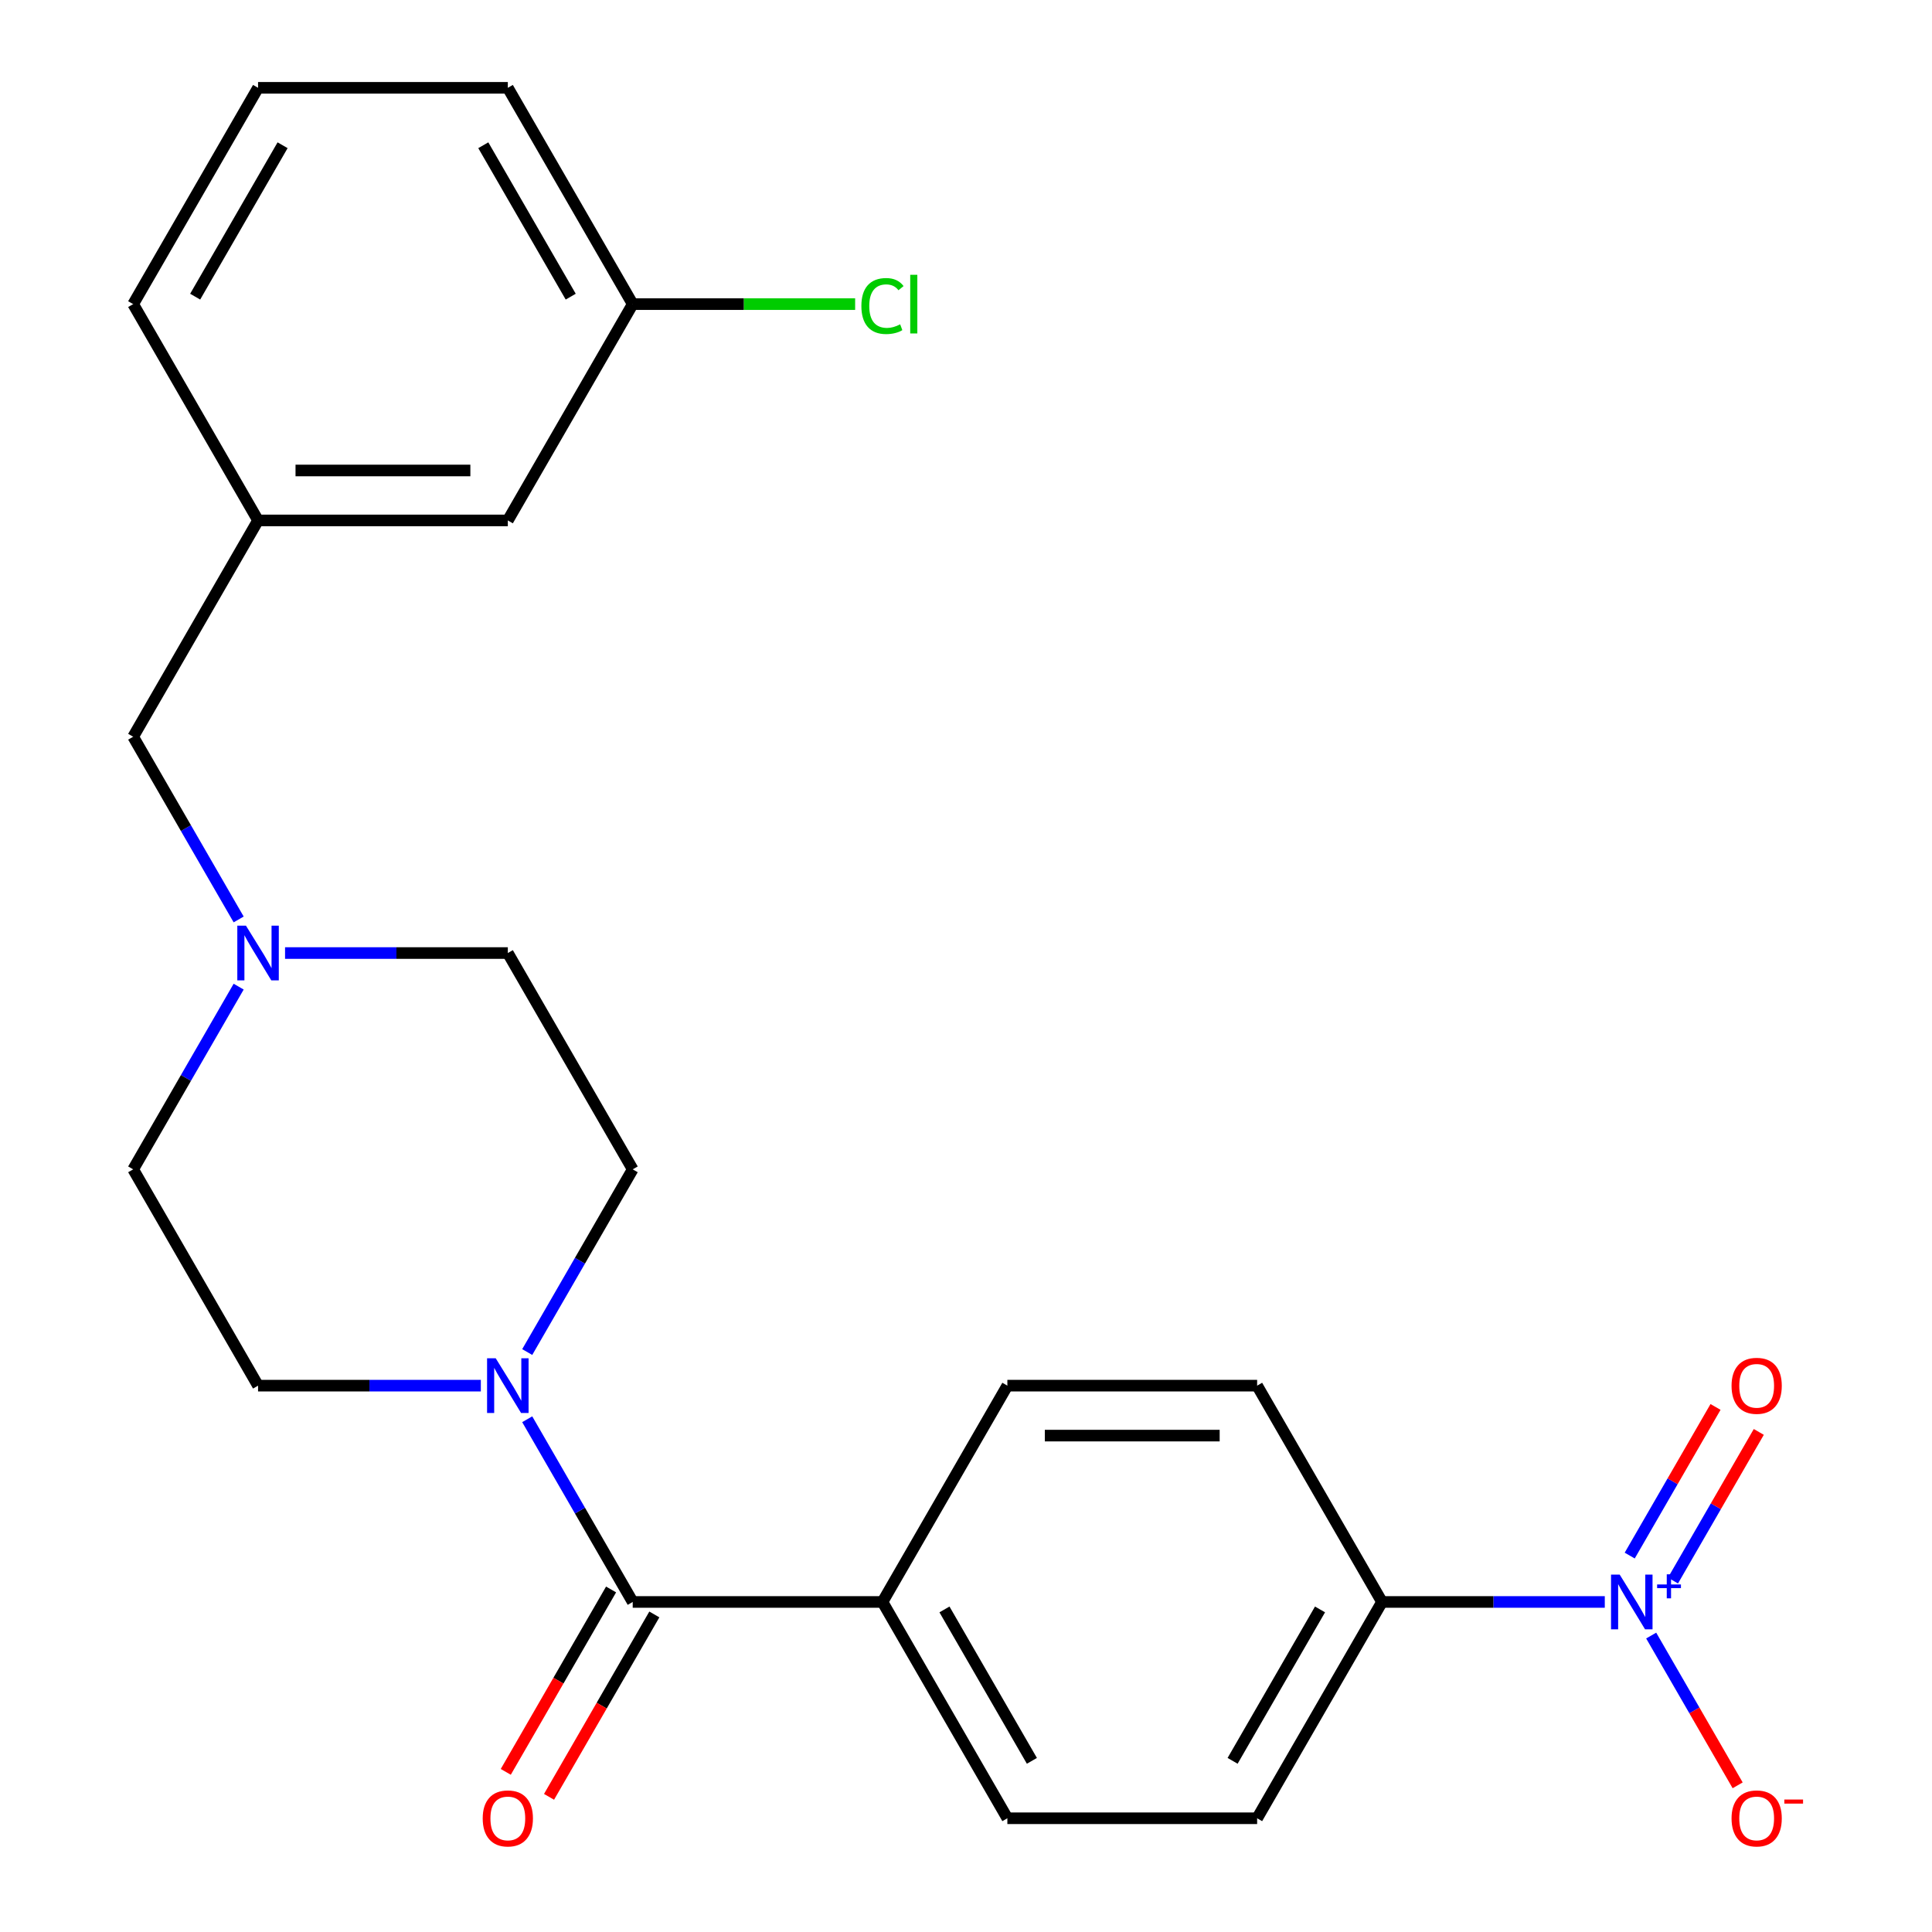 <?xml version='1.0' encoding='iso-8859-1'?>
<svg version='1.1' baseProfile='full'
              xmlns='http://www.w3.org/2000/svg'
                      xmlns:rdkit='http://www.rdkit.org/xml'
                      xmlns:xlink='http://www.w3.org/1999/xlink'
                  xml:space='preserve'
width='1000px' height='1000px' viewBox='0 0 1000 1000'>
<!-- END OF HEADER -->
<rect style='opacity:1.0;fill:#FFFFFF;stroke:none' width='1000' height='1000' x='0' y='0'> </rect>
<path class='bond-3' d='M 830.636,829.171 L 772.982,829.171' style='fill:none;fill-rule:evenodd;stroke:#0000FF;stroke-width:6px;stroke-linecap:butt;stroke-linejoin:miter;stroke-opacity:1' />
<path class='bond-3' d='M 772.982,829.171 L 715.329,829.171' style='fill:none;fill-rule:evenodd;stroke:#000000;stroke-width:6px;stroke-linecap:butt;stroke-linejoin:miter;stroke-opacity:1' />
<path class='bond-4' d='M 854.65,846.563 L 877.027,885.321' style='fill:none;fill-rule:evenodd;stroke:#0000FF;stroke-width:6px;stroke-linecap:butt;stroke-linejoin:miter;stroke-opacity:1' />
<path class='bond-4' d='M 877.027,885.321 L 899.404,924.08' style='fill:none;fill-rule:evenodd;stroke:#FF0000;stroke-width:6px;stroke-linecap:butt;stroke-linejoin:miter;stroke-opacity:1' />
<path class='bond-6' d='M 865.931,818.094 L 888.14,779.627' style='fill:none;fill-rule:evenodd;stroke:#0000FF;stroke-width:6px;stroke-linecap:butt;stroke-linejoin:miter;stroke-opacity:1' />
<path class='bond-6' d='M 888.14,779.627 L 910.349,741.161' style='fill:none;fill-rule:evenodd;stroke:#FF0000;stroke-width:6px;stroke-linecap:butt;stroke-linejoin:miter;stroke-opacity:1' />
<path class='bond-6' d='M 843.539,805.166 L 865.748,766.699' style='fill:none;fill-rule:evenodd;stroke:#0000FF;stroke-width:6px;stroke-linecap:butt;stroke-linejoin:miter;stroke-opacity:1' />
<path class='bond-6' d='M 865.748,766.699 L 887.957,728.233' style='fill:none;fill-rule:evenodd;stroke:#FF0000;stroke-width:6px;stroke-linecap:butt;stroke-linejoin:miter;stroke-opacity:1' />
<path class='bond-0' d='M 327.49,829.171 L 456.769,829.171' style='fill:none;fill-rule:evenodd;stroke:#000000;stroke-width:6px;stroke-linecap:butt;stroke-linejoin:miter;stroke-opacity:1' />
<path class='bond-1' d='M 327.49,829.171 L 300.19,781.887' style='fill:none;fill-rule:evenodd;stroke:#000000;stroke-width:6px;stroke-linecap:butt;stroke-linejoin:miter;stroke-opacity:1' />
<path class='bond-1' d='M 300.19,781.887 L 272.891,734.603' style='fill:none;fill-rule:evenodd;stroke:#0000FF;stroke-width:6px;stroke-linecap:butt;stroke-linejoin:miter;stroke-opacity:1' />
<path class='bond-7' d='M 316.294,822.707 L 289.041,869.91' style='fill:none;fill-rule:evenodd;stroke:#000000;stroke-width:6px;stroke-linecap:butt;stroke-linejoin:miter;stroke-opacity:1' />
<path class='bond-7' d='M 289.041,869.91 L 261.788,917.114' style='fill:none;fill-rule:evenodd;stroke:#FF0000;stroke-width:6px;stroke-linecap:butt;stroke-linejoin:miter;stroke-opacity:1' />
<path class='bond-7' d='M 338.686,835.635 L 311.433,882.838' style='fill:none;fill-rule:evenodd;stroke:#000000;stroke-width:6px;stroke-linecap:butt;stroke-linejoin:miter;stroke-opacity:1' />
<path class='bond-7' d='M 311.433,882.838 L 284.179,930.042' style='fill:none;fill-rule:evenodd;stroke:#FF0000;stroke-width:6px;stroke-linecap:butt;stroke-linejoin:miter;stroke-opacity:1' />
<path class='bond-8' d='M 272.891,699.819 L 300.19,652.536' style='fill:none;fill-rule:evenodd;stroke:#0000FF;stroke-width:6px;stroke-linecap:butt;stroke-linejoin:miter;stroke-opacity:1' />
<path class='bond-8' d='M 300.19,652.536 L 327.49,605.252' style='fill:none;fill-rule:evenodd;stroke:#000000;stroke-width:6px;stroke-linecap:butt;stroke-linejoin:miter;stroke-opacity:1' />
<path class='bond-9' d='M 248.878,717.211 L 191.224,717.211' style='fill:none;fill-rule:evenodd;stroke:#0000FF;stroke-width:6px;stroke-linecap:butt;stroke-linejoin:miter;stroke-opacity:1' />
<path class='bond-9' d='M 191.224,717.211 L 133.57,717.211' style='fill:none;fill-rule:evenodd;stroke:#000000;stroke-width:6px;stroke-linecap:butt;stroke-linejoin:miter;stroke-opacity:1' />
<path class='bond-2' d='M 123.529,510.684 L 96.23,557.968' style='fill:none;fill-rule:evenodd;stroke:#0000FF;stroke-width:6px;stroke-linecap:butt;stroke-linejoin:miter;stroke-opacity:1' />
<path class='bond-2' d='M 96.23,557.968 L 68.93,605.252' style='fill:none;fill-rule:evenodd;stroke:#000000;stroke-width:6px;stroke-linecap:butt;stroke-linejoin:miter;stroke-opacity:1' />
<path class='bond-10' d='M 123.529,475.9 L 96.23,428.617' style='fill:none;fill-rule:evenodd;stroke:#0000FF;stroke-width:6px;stroke-linecap:butt;stroke-linejoin:miter;stroke-opacity:1' />
<path class='bond-10' d='M 96.23,428.617 L 68.93,381.333' style='fill:none;fill-rule:evenodd;stroke:#000000;stroke-width:6px;stroke-linecap:butt;stroke-linejoin:miter;stroke-opacity:1' />
<path class='bond-25' d='M 147.542,493.292 L 205.196,493.292' style='fill:none;fill-rule:evenodd;stroke:#0000FF;stroke-width:6px;stroke-linecap:butt;stroke-linejoin:miter;stroke-opacity:1' />
<path class='bond-25' d='M 205.196,493.292 L 262.85,493.292' style='fill:none;fill-rule:evenodd;stroke:#000000;stroke-width:6px;stroke-linecap:butt;stroke-linejoin:miter;stroke-opacity:1' />
<path class='bond-11' d='M 715.329,829.171 L 650.689,941.13' style='fill:none;fill-rule:evenodd;stroke:#000000;stroke-width:6px;stroke-linecap:butt;stroke-linejoin:miter;stroke-opacity:1' />
<path class='bond-11' d='M 683.241,833.037 L 637.993,911.408' style='fill:none;fill-rule:evenodd;stroke:#000000;stroke-width:6px;stroke-linecap:butt;stroke-linejoin:miter;stroke-opacity:1' />
<path class='bond-12' d='M 715.329,829.171 L 650.689,717.211' style='fill:none;fill-rule:evenodd;stroke:#000000;stroke-width:6px;stroke-linecap:butt;stroke-linejoin:miter;stroke-opacity:1' />
<path class='bond-5' d='M 456.769,829.171 L 521.409,717.211' style='fill:none;fill-rule:evenodd;stroke:#000000;stroke-width:6px;stroke-linecap:butt;stroke-linejoin:miter;stroke-opacity:1' />
<path class='bond-24' d='M 456.769,829.171 L 521.409,941.13' style='fill:none;fill-rule:evenodd;stroke:#000000;stroke-width:6px;stroke-linecap:butt;stroke-linejoin:miter;stroke-opacity:1' />
<path class='bond-24' d='M 488.857,833.037 L 534.105,911.408' style='fill:none;fill-rule:evenodd;stroke:#000000;stroke-width:6px;stroke-linecap:butt;stroke-linejoin:miter;stroke-opacity:1' />
<path class='bond-17' d='M 327.49,605.252 L 262.85,493.292' style='fill:none;fill-rule:evenodd;stroke:#000000;stroke-width:6px;stroke-linecap:butt;stroke-linejoin:miter;stroke-opacity:1' />
<path class='bond-16' d='M 133.57,717.211 L 68.93,605.252' style='fill:none;fill-rule:evenodd;stroke:#000000;stroke-width:6px;stroke-linecap:butt;stroke-linejoin:miter;stroke-opacity:1' />
<path class='bond-15' d='M 68.93,381.333 L 133.57,269.373' style='fill:none;fill-rule:evenodd;stroke:#000000;stroke-width:6px;stroke-linecap:butt;stroke-linejoin:miter;stroke-opacity:1' />
<path class='bond-14' d='M 650.689,941.13 L 521.409,941.13' style='fill:none;fill-rule:evenodd;stroke:#000000;stroke-width:6px;stroke-linecap:butt;stroke-linejoin:miter;stroke-opacity:1' />
<path class='bond-13' d='M 650.689,717.211 L 521.409,717.211' style='fill:none;fill-rule:evenodd;stroke:#000000;stroke-width:6px;stroke-linecap:butt;stroke-linejoin:miter;stroke-opacity:1' />
<path class='bond-13' d='M 631.297,743.067 L 540.801,743.067' style='fill:none;fill-rule:evenodd;stroke:#000000;stroke-width:6px;stroke-linecap:butt;stroke-linejoin:miter;stroke-opacity:1' />
<path class='bond-18' d='M 133.57,269.373 L 262.85,269.373' style='fill:none;fill-rule:evenodd;stroke:#000000;stroke-width:6px;stroke-linecap:butt;stroke-linejoin:miter;stroke-opacity:1' />
<path class='bond-18' d='M 152.962,243.518 L 243.458,243.518' style='fill:none;fill-rule:evenodd;stroke:#000000;stroke-width:6px;stroke-linecap:butt;stroke-linejoin:miter;stroke-opacity:1' />
<path class='bond-22' d='M 133.57,269.373 L 68.93,157.414' style='fill:none;fill-rule:evenodd;stroke:#000000;stroke-width:6px;stroke-linecap:butt;stroke-linejoin:miter;stroke-opacity:1' />
<path class='bond-19' d='M 262.85,269.373 L 327.49,157.414' style='fill:none;fill-rule:evenodd;stroke:#000000;stroke-width:6px;stroke-linecap:butt;stroke-linejoin:miter;stroke-opacity:1' />
<path class='bond-20' d='M 327.49,157.414 L 385.054,157.414' style='fill:none;fill-rule:evenodd;stroke:#000000;stroke-width:6px;stroke-linecap:butt;stroke-linejoin:miter;stroke-opacity:1' />
<path class='bond-20' d='M 385.054,157.414 L 442.617,157.414' style='fill:none;fill-rule:evenodd;stroke:#00CC00;stroke-width:6px;stroke-linecap:butt;stroke-linejoin:miter;stroke-opacity:1' />
<path class='bond-26' d='M 327.49,157.414 L 262.85,45.455' style='fill:none;fill-rule:evenodd;stroke:#000000;stroke-width:6px;stroke-linecap:butt;stroke-linejoin:miter;stroke-opacity:1' />
<path class='bond-26' d='M 295.402,153.548 L 250.154,75.176' style='fill:none;fill-rule:evenodd;stroke:#000000;stroke-width:6px;stroke-linecap:butt;stroke-linejoin:miter;stroke-opacity:1' />
<path class='bond-21' d='M 133.57,45.455 L 68.93,157.414' style='fill:none;fill-rule:evenodd;stroke:#000000;stroke-width:6px;stroke-linecap:butt;stroke-linejoin:miter;stroke-opacity:1' />
<path class='bond-21' d='M 146.266,75.176 L 101.018,153.548' style='fill:none;fill-rule:evenodd;stroke:#000000;stroke-width:6px;stroke-linecap:butt;stroke-linejoin:miter;stroke-opacity:1' />
<path class='bond-23' d='M 133.57,45.455 L 262.85,45.455' style='fill:none;fill-rule:evenodd;stroke:#000000;stroke-width:6px;stroke-linecap:butt;stroke-linejoin:miter;stroke-opacity:1' />
<path  class='atom-0' d='M 838.348 815.011
L 847.628 830.011
Q 848.548 831.491, 850.028 834.171
Q 851.508 836.851, 851.588 837.011
L 851.588 815.011
L 855.348 815.011
L 855.348 843.331
L 851.468 843.331
L 841.508 826.931
Q 840.348 825.011, 839.108 822.811
Q 837.908 820.611, 837.548 819.931
L 837.548 843.331
L 833.868 843.331
L 833.868 815.011
L 838.348 815.011
' fill='#0000FF'/>
<path  class='atom-0' d='M 857.724 820.116
L 862.714 820.116
L 862.714 814.862
L 864.931 814.862
L 864.931 820.116
L 870.053 820.116
L 870.053 822.016
L 864.931 822.016
L 864.931 827.296
L 862.714 827.296
L 862.714 822.016
L 857.724 822.016
L 857.724 820.116
' fill='#0000FF'/>
<path  class='atom-2' d='M 256.59 703.051
L 265.87 718.051
Q 266.79 719.531, 268.27 722.211
Q 269.75 724.891, 269.83 725.051
L 269.83 703.051
L 273.59 703.051
L 273.59 731.371
L 269.71 731.371
L 259.75 714.971
Q 258.59 713.051, 257.35 710.851
Q 256.15 708.651, 255.79 707.971
L 255.79 731.371
L 252.11 731.371
L 252.11 703.051
L 256.59 703.051
' fill='#0000FF'/>
<path  class='atom-3' d='M 127.31 479.132
L 136.59 494.132
Q 137.51 495.612, 138.99 498.292
Q 140.47 500.972, 140.55 501.132
L 140.55 479.132
L 144.31 479.132
L 144.31 507.452
L 140.43 507.452
L 130.47 491.052
Q 129.31 489.132, 128.07 486.932
Q 126.87 484.732, 126.51 484.052
L 126.51 507.452
L 122.83 507.452
L 122.83 479.132
L 127.31 479.132
' fill='#0000FF'/>
<path  class='atom-5' d='M 896.248 941.21
Q 896.248 934.41, 899.608 930.61
Q 902.968 926.81, 909.248 926.81
Q 915.528 926.81, 918.888 930.61
Q 922.248 934.41, 922.248 941.21
Q 922.248 948.09, 918.848 952.01
Q 915.448 955.89, 909.248 955.89
Q 903.008 955.89, 899.608 952.01
Q 896.248 948.13, 896.248 941.21
M 909.248 952.69
Q 913.568 952.69, 915.888 949.81
Q 918.248 946.89, 918.248 941.21
Q 918.248 935.65, 915.888 932.85
Q 913.568 930.01, 909.248 930.01
Q 904.928 930.01, 902.568 932.81
Q 900.248 935.61, 900.248 941.21
Q 900.248 946.93, 902.568 949.81
Q 904.928 952.69, 909.248 952.69
' fill='#FF0000'/>
<path  class='atom-5' d='M 923.568 931.433
L 933.257 931.433
L 933.257 933.545
L 923.568 933.545
L 923.568 931.433
' fill='#FF0000'/>
<path  class='atom-7' d='M 896.248 717.291
Q 896.248 710.491, 899.608 706.691
Q 902.968 702.891, 909.248 702.891
Q 915.528 702.891, 918.888 706.691
Q 922.248 710.491, 922.248 717.291
Q 922.248 724.171, 918.848 728.091
Q 915.448 731.971, 909.248 731.971
Q 903.008 731.971, 899.608 728.091
Q 896.248 724.211, 896.248 717.291
M 909.248 728.771
Q 913.568 728.771, 915.888 725.891
Q 918.248 722.971, 918.248 717.291
Q 918.248 711.731, 915.888 708.931
Q 913.568 706.091, 909.248 706.091
Q 904.928 706.091, 902.568 708.891
Q 900.248 711.691, 900.248 717.291
Q 900.248 723.011, 902.568 725.891
Q 904.928 728.771, 909.248 728.771
' fill='#FF0000'/>
<path  class='atom-8' d='M 249.85 941.21
Q 249.85 934.41, 253.21 930.61
Q 256.57 926.81, 262.85 926.81
Q 269.13 926.81, 272.49 930.61
Q 275.85 934.41, 275.85 941.21
Q 275.85 948.09, 272.45 952.01
Q 269.05 955.89, 262.85 955.89
Q 256.61 955.89, 253.21 952.01
Q 249.85 948.13, 249.85 941.21
M 262.85 952.69
Q 267.17 952.69, 269.49 949.81
Q 271.85 946.89, 271.85 941.21
Q 271.85 935.65, 269.49 932.85
Q 267.17 930.01, 262.85 930.01
Q 258.53 930.01, 256.17 932.81
Q 253.85 935.61, 253.85 941.21
Q 253.85 946.93, 256.17 949.81
Q 258.53 952.69, 262.85 952.69
' fill='#FF0000'/>
<path  class='atom-21' d='M 445.849 158.394
Q 445.849 151.354, 449.129 147.674
Q 452.449 143.954, 458.729 143.954
Q 464.569 143.954, 467.689 148.074
L 465.049 150.234
Q 462.769 147.234, 458.729 147.234
Q 454.449 147.234, 452.169 150.114
Q 449.929 152.954, 449.929 158.394
Q 449.929 163.994, 452.249 166.874
Q 454.609 169.754, 459.169 169.754
Q 462.289 169.754, 465.929 167.874
L 467.049 170.874
Q 465.569 171.834, 463.329 172.394
Q 461.089 172.954, 458.609 172.954
Q 452.449 172.954, 449.129 169.194
Q 445.849 165.434, 445.849 158.394
' fill='#00CC00'/>
<path  class='atom-21' d='M 471.129 142.234
L 474.809 142.234
L 474.809 172.594
L 471.129 172.594
L 471.129 142.234
' fill='#00CC00'/>
</svg>
